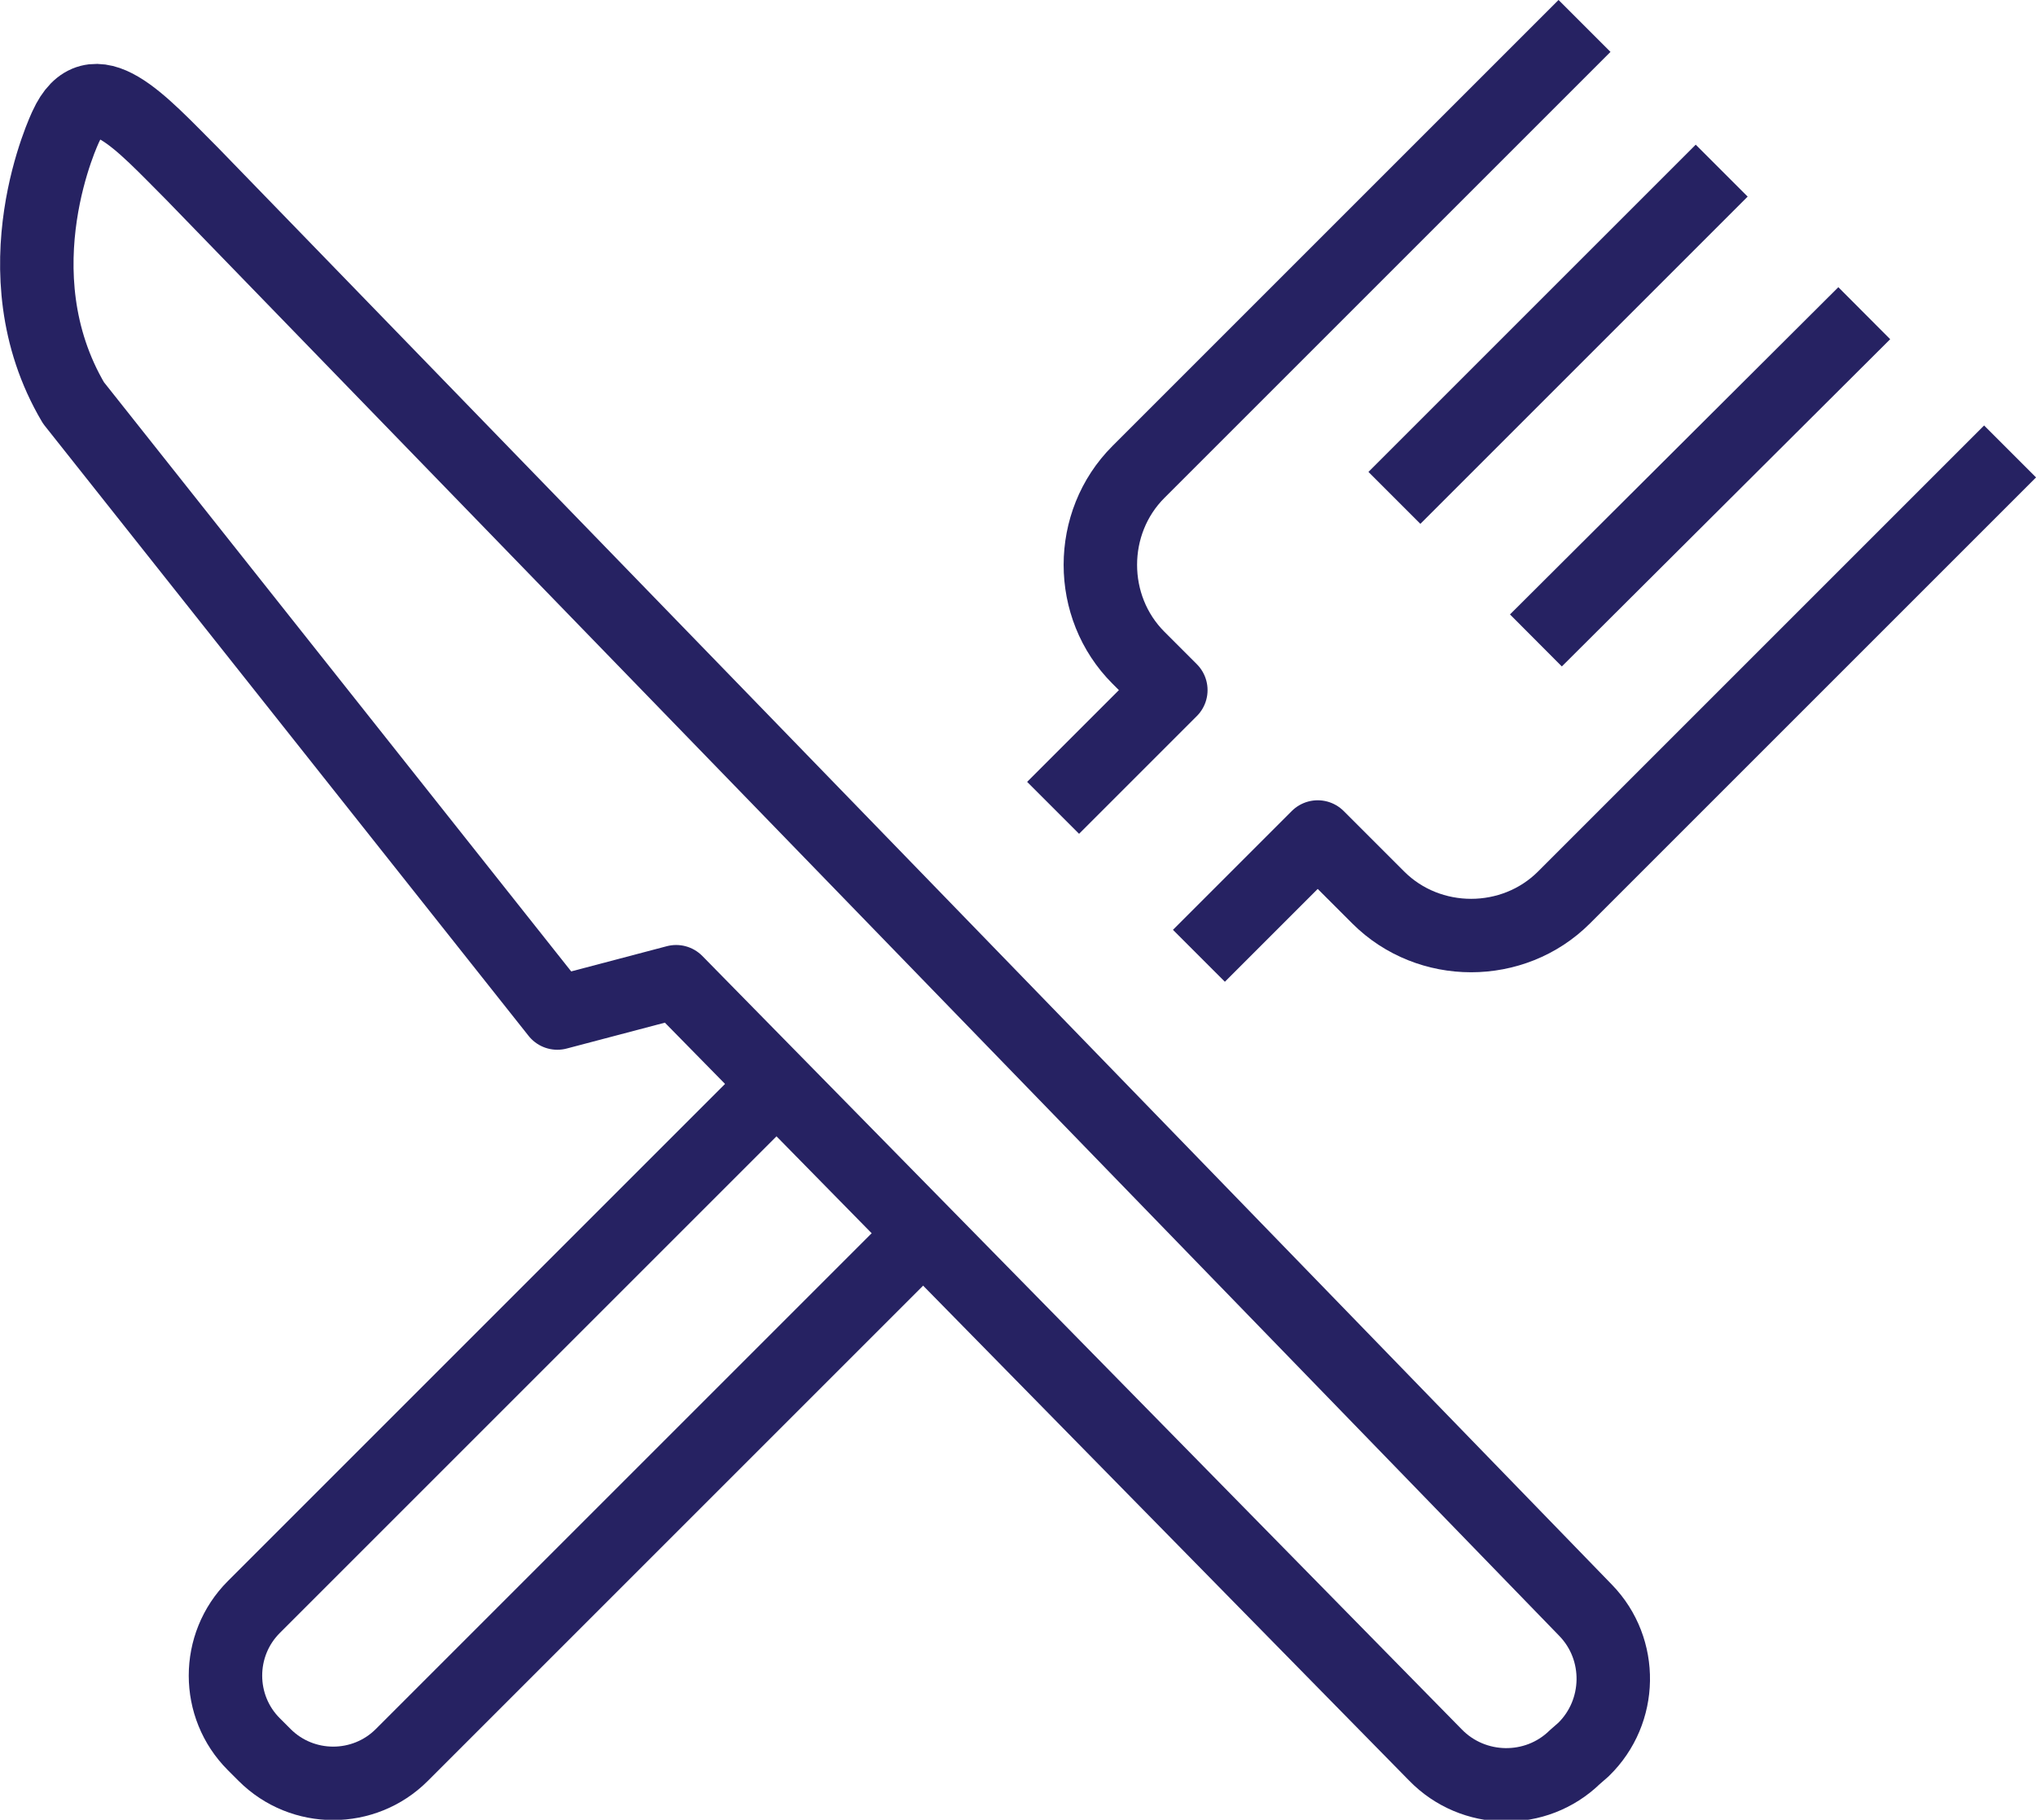 <?xml version="1.0" encoding="UTF-8"?><svg id="Layer_1" xmlns="http://www.w3.org/2000/svg" viewBox="0 0 18.85 16.85"><defs><style>.cls-1{stroke-miterlimit:10;}.cls-1,.cls-2{fill:none;stroke:#262262;stroke-width:.68px;}.cls-2{stroke-linejoin:round;}</style></defs><path class="cls-2" d="M11.1,8.85l1.1-1.1.56.56c.47.47,1.25.47,1.72,0l4.13-4.13"/><path class="cls-2" d="M7.14,10.09l-4.79,4.79c-.35.35-.35.92,0,1.27l.1.1c.35.35.92.35,1.27,0l4.78-4.78"/><path class="cls-2" d="M14.67.24l-4.13,4.13c-.47.47-.47,1.25,0,1.72l.3.3-1.09,1.09"/><line class="cls-1" x1="12.91" y1="4.61" x2="15.94" y2="1.58"/><line class="cls-1" x1="14.22" y1="5.93" x2="17.26" y2="2.9"/><path class="cls-2" d="M1.78,1.61c-.48-.48-.92-.99-1.17-.44,0,0-.65,1.34.07,2.56l4.48,5.65,1.1-.29,7.03,7.16c.35.36.93.37,1.29.02l.08-.07c.36-.35.37-.93.02-1.29L1.78,1.61Z"/></svg>